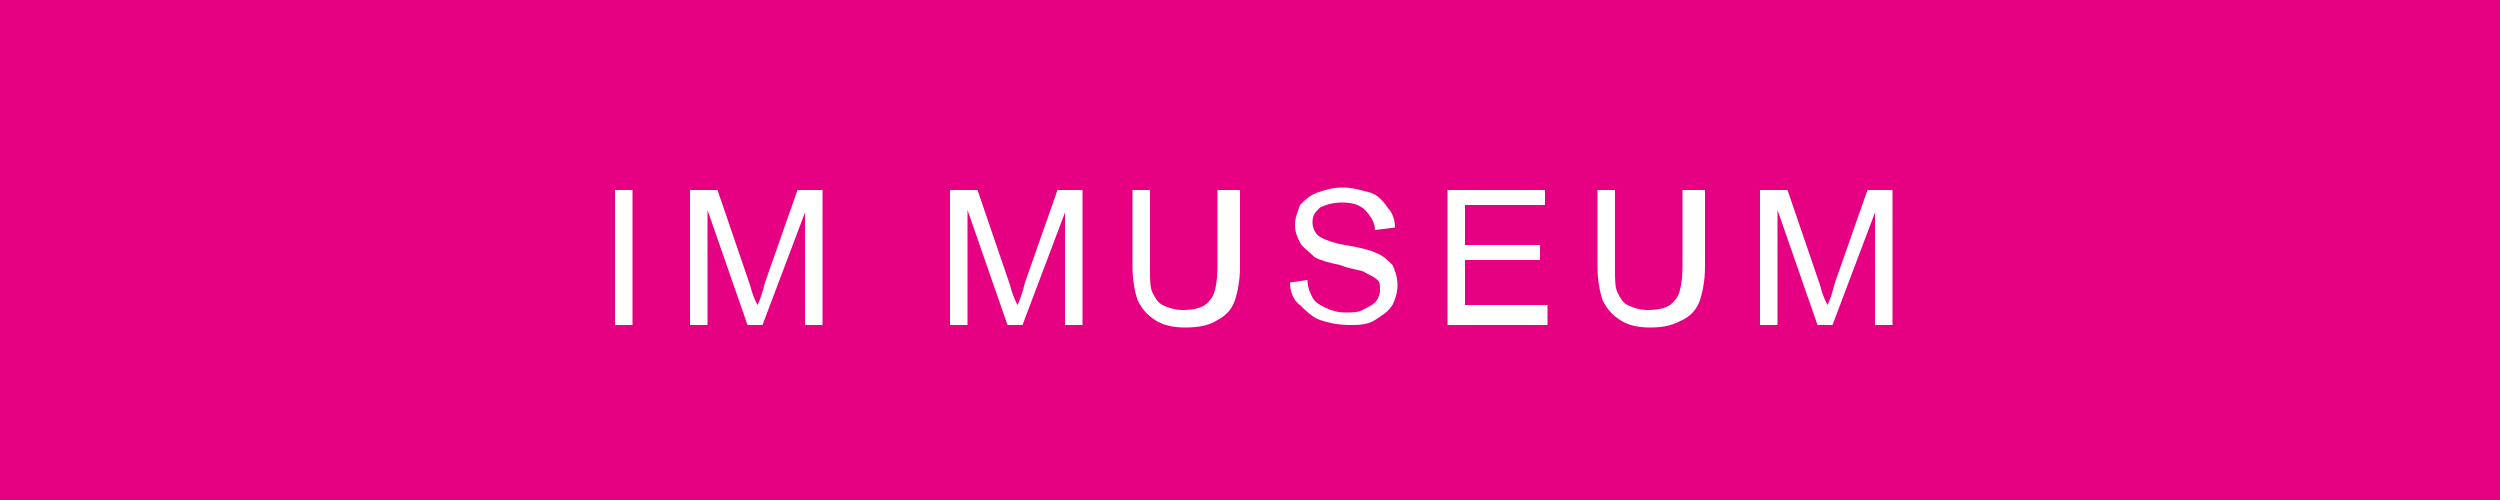 <?xml version="1.0" encoding="utf-8"?>
<!-- Generator: Adobe Illustrator 25.0.0, SVG Export Plug-In . SVG Version: 6.00 Build 0)  -->
<svg version="1.1" id="Ebene_1" xmlns="http://www.w3.org/2000/svg" xmlns:xlink="http://www.w3.org/1999/xlink" x="0px" y="0px"
	 viewBox="0 0 100 20" style="enable-background:new 0 0 100 20;" xml:space="preserve">
<style type="text/css">
	.st0{fill:#C50076;}
	.st1{fill:#E60082;}
	.st2{fill:#FFFFFF;}
</style>
<g>
	<rect y="0" class="st1" width="100" height="20"/>
</g>
<g>
	<path class="st2" d="M24.6,13V7.6h0.7V13H24.6z"/>
	<path class="st2" d="M27.6,13V7.6h1.1l1.3,3.8c0.1,0.4,0.2,0.6,0.3,0.8c0.1-0.2,0.2-0.5,0.3-0.9l1.3-3.7h1V13h-0.7V8.5L30.5,13
		h-0.6l-1.6-4.6V13H27.6z"/>
	<path class="st2" d="M38,13V7.6h1.1l1.3,3.8c0.1,0.4,0.2,0.6,0.3,0.8c0.1-0.2,0.2-0.5,0.3-0.9l1.3-3.7h1V13h-0.7V8.5L40.9,13h-0.6
		l-1.6-4.6V13H38z"/>
	<path class="st2" d="M48.9,7.6h0.7v3.1c0,0.5-0.1,1-0.2,1.3s-0.3,0.6-0.7,0.8c-0.3,0.2-0.7,0.3-1.3,0.3c-0.5,0-0.9-0.1-1.2-0.3
		c-0.3-0.2-0.5-0.4-0.7-0.8c-0.1-0.3-0.2-0.8-0.2-1.3V7.6h0.7v3.1c0,0.5,0,0.8,0.1,1c0.1,0.2,0.2,0.4,0.4,0.5s0.5,0.2,0.8,0.2
		c0.5,0,0.9-0.1,1.1-0.4c0.2-0.2,0.3-0.7,0.3-1.4V7.6z"/>
	<path class="st2" d="M51.6,11.3l0.7-0.1c0,0.3,0.1,0.5,0.2,0.7c0.1,0.2,0.3,0.3,0.5,0.4c0.2,0.1,0.5,0.2,0.8,0.2
		c0.3,0,0.5,0,0.7-0.1c0.2-0.1,0.4-0.2,0.5-0.3s0.2-0.3,0.2-0.5c0-0.2,0-0.3-0.1-0.4c-0.1-0.1-0.3-0.2-0.5-0.3
		c-0.1-0.1-0.5-0.1-1-0.3c-0.5-0.1-0.8-0.2-1-0.3C52.3,10,52.1,9.9,52,9.7c-0.1-0.2-0.2-0.4-0.2-0.7c0-0.3,0.1-0.5,0.2-0.8
		c0.2-0.2,0.4-0.4,0.7-0.5c0.3-0.1,0.6-0.2,1-0.2c0.4,0,0.7,0.1,1.1,0.2c0.3,0.1,0.5,0.3,0.7,0.6c0.2,0.2,0.3,0.5,0.3,0.8L55,9.2
		c0-0.3-0.2-0.6-0.4-0.8c-0.2-0.2-0.5-0.3-0.9-0.3c-0.4,0-0.7,0.1-0.9,0.2c-0.2,0.2-0.3,0.3-0.3,0.6c0,0.2,0.1,0.4,0.2,0.5
		c0.1,0.1,0.5,0.3,1.1,0.4c0.6,0.1,1,0.2,1.2,0.3c0.3,0.1,0.5,0.3,0.7,0.5c0.1,0.2,0.2,0.5,0.2,0.8c0,0.3-0.1,0.6-0.2,0.8
		c-0.2,0.3-0.4,0.4-0.7,0.6s-0.7,0.2-1,0.2c-0.5,0-0.9-0.1-1.2-0.2c-0.3-0.1-0.6-0.4-0.8-0.6C51.7,12,51.6,11.6,51.6,11.3z"/>
	<path class="st2" d="M57.9,13V7.6h3.9v0.6h-3.2v1.6h3v0.6h-3v1.8h3.3V13H57.9z"/>
	<path class="st2" d="M67.5,7.6h0.7v3.1c0,0.5-0.1,1-0.2,1.3s-0.3,0.6-0.7,0.8s-0.7,0.3-1.3,0.3c-0.5,0-0.9-0.1-1.2-0.3
		c-0.3-0.2-0.5-0.4-0.7-0.8c-0.1-0.3-0.2-0.8-0.2-1.3V7.6h0.7v3.1c0,0.5,0,0.8,0.1,1c0.1,0.2,0.2,0.4,0.4,0.5
		c0.2,0.1,0.5,0.2,0.8,0.2c0.5,0,0.9-0.1,1.1-0.4c0.2-0.2,0.3-0.7,0.3-1.4V7.6z"/>
	<path class="st2" d="M70.4,13V7.6h1.1l1.3,3.8c0.1,0.4,0.2,0.6,0.3,0.8c0.1-0.2,0.2-0.5,0.3-0.9l1.3-3.7h1V13h-0.7V8.5L73.3,13
		h-0.6l-1.6-4.6V13H70.4z"/>
</g>
</svg>
